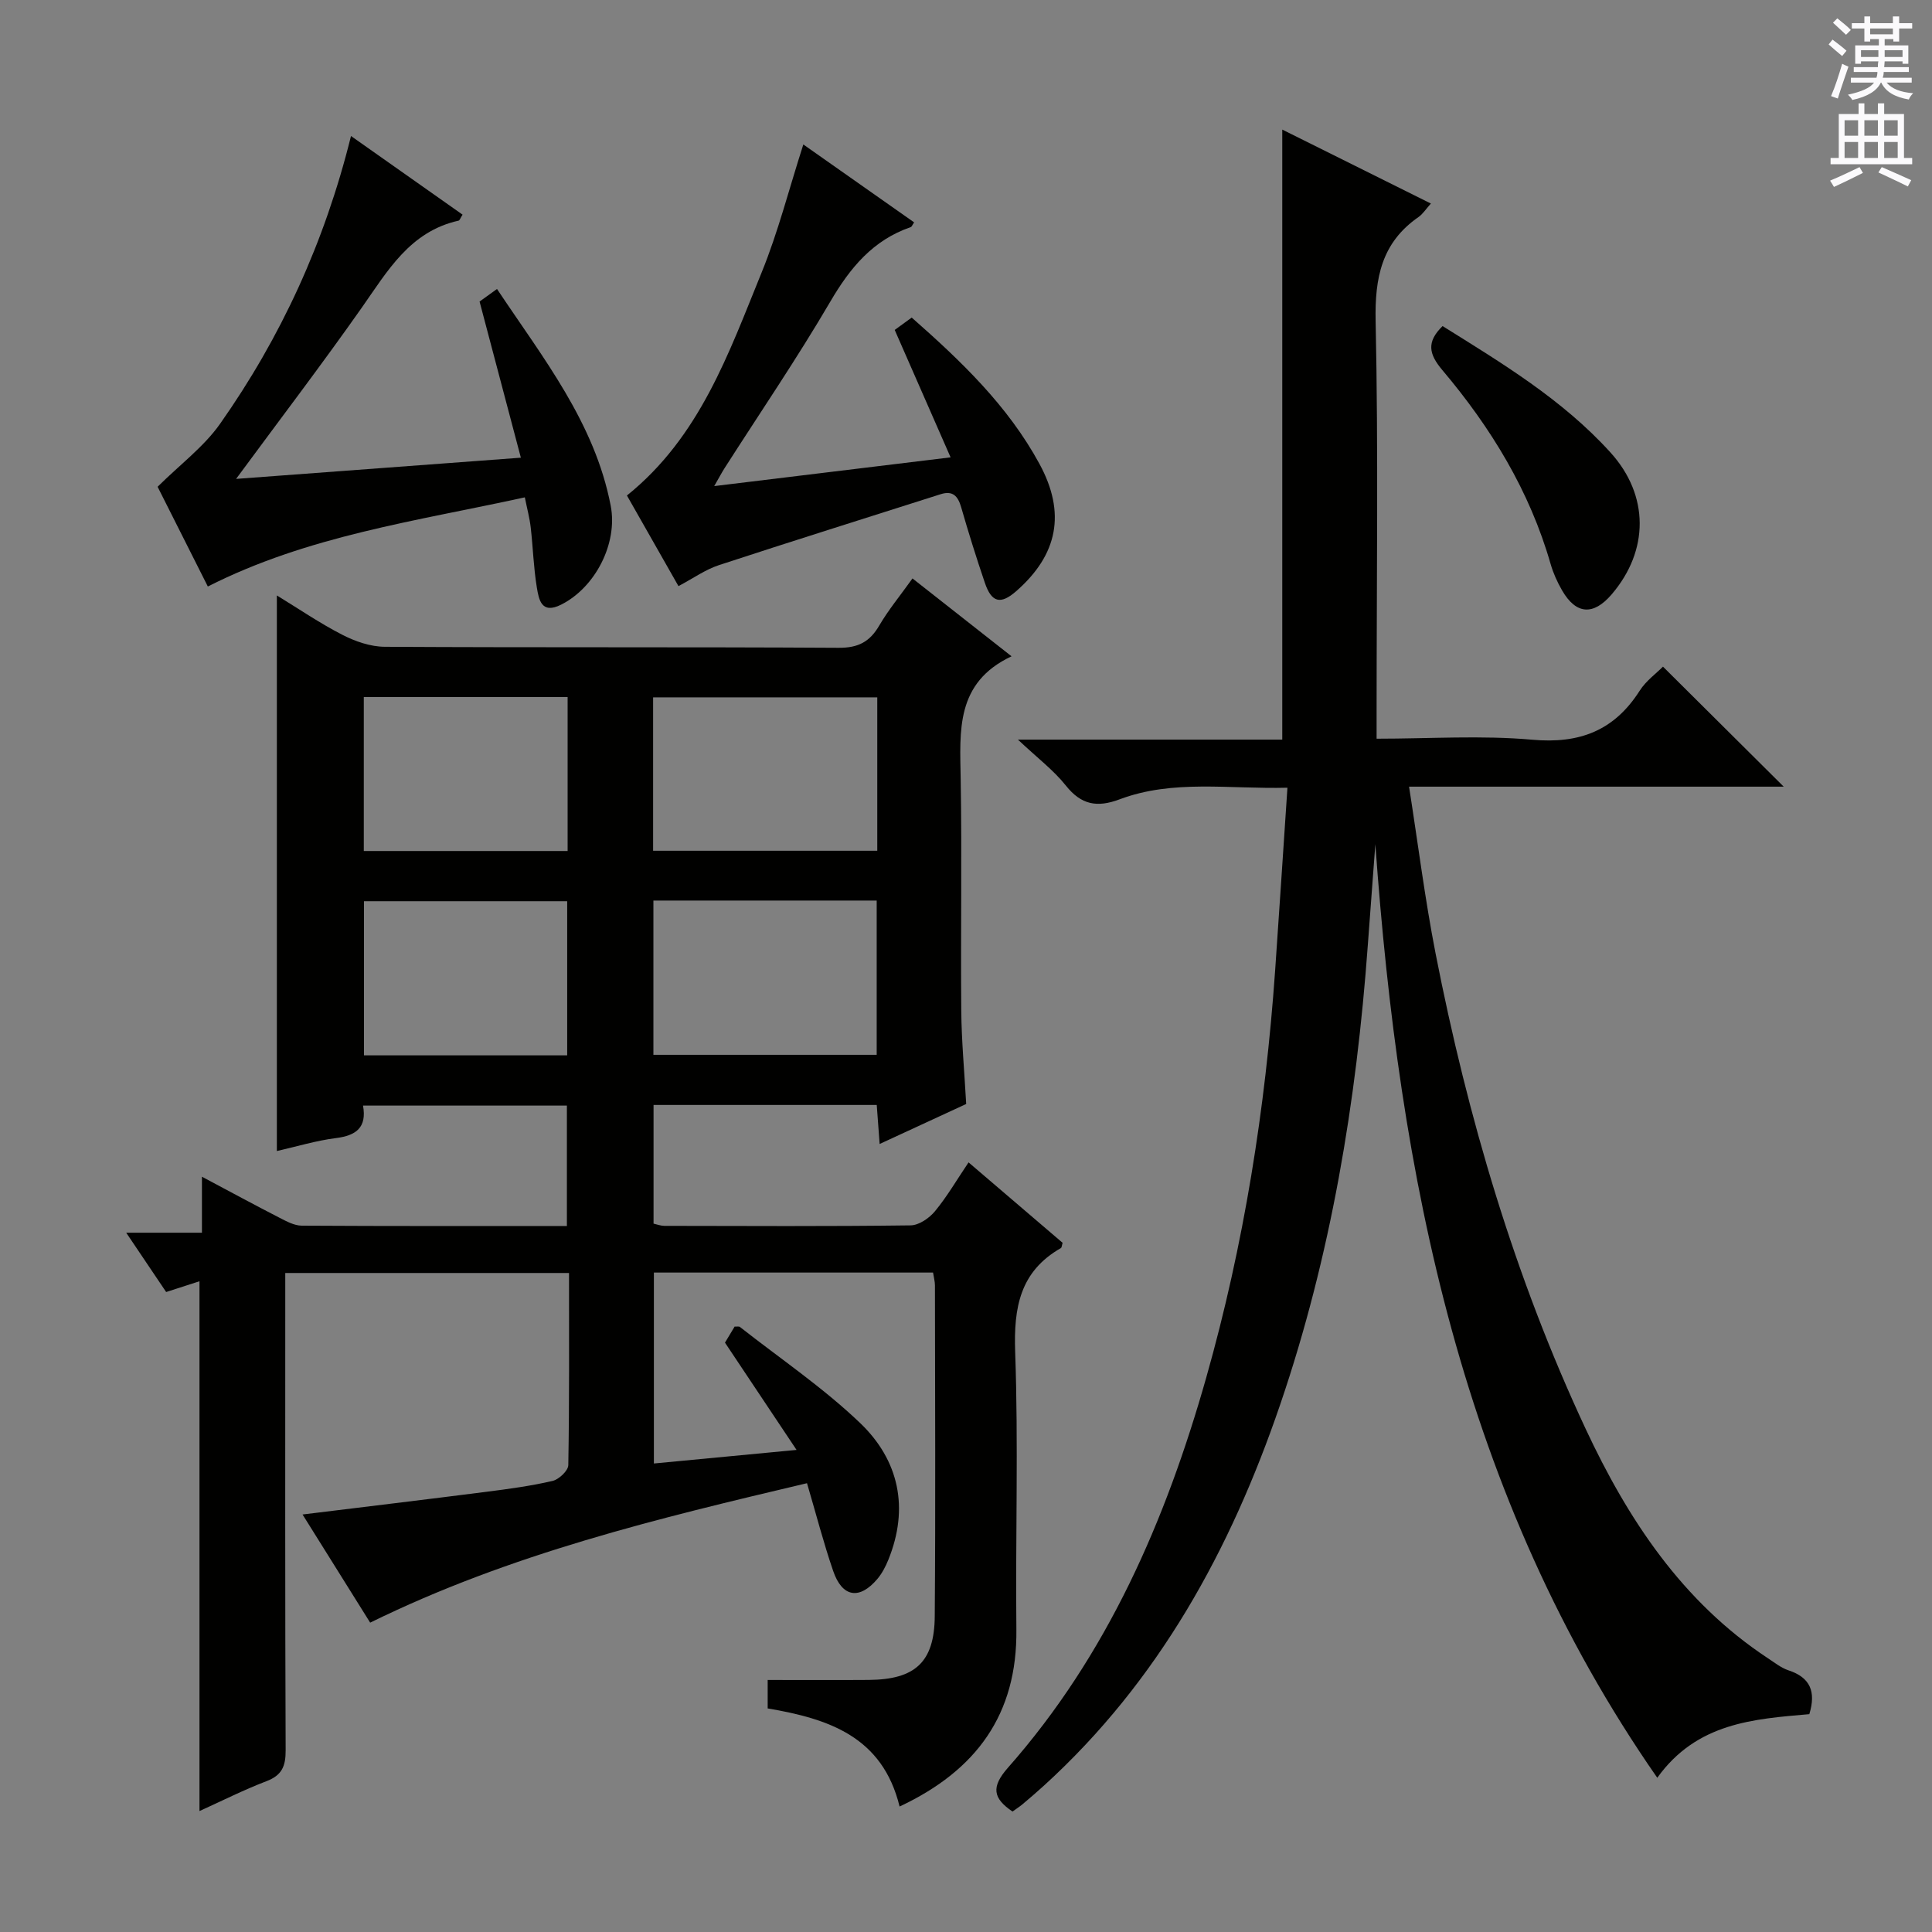 <svg enable-background="new 0 0 400 400" viewBox="0 0 400 400" xmlns="http://www.w3.org/2000/svg"><rect x="0" y="0" width="400" height="400" fill="#808080" stroke="none"/><g fill="#010100"><path d="m186.25 374.02c-3.54-14.49-14.71-18.17-27.31-20.31 0-2.1 0-4.16 0-5.89 7.09 0 14.02.04 20.94-.01 9.58-.08 13.58-3.67 13.65-13.19.18-22.83.06-45.66.04-68.49 0-.8-.23-1.6-.39-2.66-19.26 0-38.34 0-57.8 0v39.53c9.39-.89 18.82-1.79 29.54-2.81-5.27-7.91-9.93-14.89-14.82-22.21.53-.88 1.29-2.14 2-3.33.51.03.9-.07 1.09.08 8.35 6.56 17.23 12.57 24.87 19.87 8.07 7.72 10.22 17.64 5.84 28.39-.56 1.37-1.28 2.75-2.22 3.88-3.71 4.41-7.29 3.87-9.17-1.59-1.99-5.78-3.52-11.73-5.43-18.2-30.8 7.28-61.36 14.59-90.44 28.87-4.59-7.34-9.2-14.71-14-22.39 13.09-1.61 25.55-3.1 38-4.69 4.61-.59 9.24-1.21 13.76-2.26 1.32-.31 3.24-2.12 3.26-3.27.23-13.13.15-26.27.15-39.78-19.62 0-38.84 0-58.75 0v5.85c0 30.99-.05 61.99.08 92.98.01 3.28-.76 5.16-3.96 6.38-4.76 1.82-9.32 4.13-13.88 6.19 0-36.67 0-72.95 0-109.69-2.01.65-4.27 1.38-6.9 2.23-2.58-3.82-5.15-7.65-8.27-12.28h15.68c0-4.03 0-7.41 0-11.59 5.86 3.12 10.94 5.86 16.07 8.5 1.44.74 3.05 1.62 4.59 1.63 18.15.11 36.3.07 54.9.07 0-8.32 0-16.39 0-24.93-13.85 0-27.88 0-42.21 0 .82 4.53-1.41 6.2-5.6 6.73-4.07.51-8.06 1.73-12.24 2.68 0-38.4 0-76.41 0-115.03 4.55 2.78 8.9 5.76 13.56 8.15 2.67 1.37 5.84 2.47 8.8 2.48 31.33.18 62.66.02 93.98.21 4.04.02 6.42-1.25 8.38-4.61 1.91-3.26 4.35-6.21 6.88-9.75 6.79 5.34 13.27 10.43 20.51 16.12-11.64 5.47-10.69 15.45-10.53 25.41.27 15.99-.02 31.99.12 47.99.06 6.3.65 12.6 1.02 19.29-5.76 2.66-11.57 5.35-17.92 8.28-.22-2.96-.4-5.35-.6-8.08-15.38 0-30.63 0-46.21 0v24.57c.68.15 1.45.45 2.23.46 17 .03 33.99.12 50.99-.1 1.72-.02 3.86-1.49 5.04-2.92 2.52-3.05 4.53-6.52 6.96-10.12 6.66 5.69 13.09 11.19 19.47 16.65-.16.51-.16.99-.37 1.1-8.47 4.85-9.77 12.31-9.45 21.49.68 19.14.05 38.32.25 57.48.2 17.54-8.26 29.18-24.18 36.64zm-50.97-187.57v31.94h46.23c0-10.85 0-21.26 0-31.94-15.53 0-30.74 0-46.23 0zm46.35-42.07c-15.77 0-31.01 0-46.41 0v31.76h46.41c0-10.74 0-21.03 0-31.76zm-106.27 74.12h42.07c0-10.87 0-21.41 0-31.91-14.3 0-28.19 0-42.07 0zm-.04-74.19v31.88h42.2c0-10.81 0-21.23 0-31.88-14.08 0-27.84 0-42.2 0z"/><path d="m209.63 375.06c-4.06-2.75-4.47-5.08-.94-9.08 20.59-23.33 32.65-51.16 41.03-80.7 7.82-27.56 12.27-55.74 14.28-84.31.87-12.41 1.67-24.83 2.55-37.88-12.19.31-23.69-1.75-34.74 2.4-4.65 1.75-7.95 1.16-11.13-2.84-2.52-3.17-5.86-5.69-9.93-9.52h54.73c0-42.1 0-83.81 0-126.3 10.18 5.06 20.31 10.11 30.77 15.31-1.05 1.17-1.68 2.18-2.57 2.8-7.63 5.29-9.06 12.57-8.87 21.54.57 26.82.2 53.66.2 80.48v5.98c11.03 0 21.7-.73 32.22.21 9.82.88 16.98-1.88 22.26-10.16 1.3-2.04 3.41-3.55 4.81-4.97 8.33 8.27 16.56 16.46 25 24.85-25.42 0-51.08 0-77.57 0 1.88 12 3.3 23.32 5.48 34.48 6.65 33.98 16.39 67.06 31.08 98.48 8.75 18.71 19.97 35.77 37.72 47.48 1.39.91 2.75 2.01 4.29 2.52 4.51 1.48 5.72 4.43 4.3 9.07-11.47 1-23.28 1.74-31.48 13.17-40.61-58.42-53.43-124.56-58.37-193.29-.52 6.97-1.05 13.94-1.56 20.92-2.36 32.41-7.63 64.29-18.15 95.12-10.24 30.01-25.12 57.22-48.9 78.87-1.48 1.34-2.99 2.65-4.52 3.93-.64.52-1.34.96-1.99 1.44z"/><path d="m108.66 102.97c-22.59 4.95-44.88 7.94-65.63 18.46-3.63-7.21-7.33-14.55-10.4-20.65 4.69-4.65 9.59-8.29 12.93-13.03 12.61-17.92 21.66-37.58 27.11-59.59 7.84 5.52 15.47 10.9 23.1 16.28-.47.73-.6 1.19-.82 1.24-10.09 2.25-14.7 10.41-20.05 18.02-8.2 11.66-16.85 23.01-26.02 35.45 19.77-1.47 38.67-2.88 58.96-4.39-2.88-10.91-5.64-21.34-8.55-32.33.78-.56 2.03-1.46 3.61-2.6 9.54 14.32 20.22 27.65 23.54 44.87 1.51 7.82-3.2 16.92-10.23 20.47-4.14 2.1-4.65-1.06-5.07-3.58-.67-4.09-.79-8.26-1.26-12.38-.22-1.94-.74-3.84-1.22-6.24z"/><path d="m140.47 121.35c-3.69-6.49-7.2-12.65-10.67-18.76 15.12-12.17 21.08-29.49 27.89-46.18 3.42-8.39 5.66-17.26 8.63-26.5 7.64 5.37 15.28 10.74 22.94 16.13-.37.53-.48.9-.7.98-7.83 2.69-12.55 8.41-16.65 15.42-6.88 11.75-14.57 23.03-21.91 34.51-.6.94-1.11 1.93-2.13 3.69 16.55-2.01 32.23-3.92 48.94-5.95-4.03-9.18-7.74-17.64-11.57-26.38.92-.67 2.09-1.52 3.52-2.56 10.21 8.99 19.93 18.27 26.46 30.31 5.5 10.14 3.81 18.78-4.83 26.34-3.21 2.81-5.09 2.39-6.49-1.75-1.76-5.17-3.39-10.39-4.9-15.63-.67-2.32-1.73-3.5-4.25-2.7-15.31 4.88-30.65 9.68-45.92 14.69-2.78.91-5.28 2.71-8.36 4.34z"/><path d="m298.67 67.51c12.3 7.68 24.83 15.21 34.76 26.17 8.05 8.88 8.01 20.32.23 29.4-3.78 4.4-7.35 4.16-10.24-.83-.99-1.71-1.83-3.57-2.38-5.47-4.34-15.15-12.37-28.27-22.43-40.17-2.8-3.32-3.3-5.82.06-9.1z"/></g><path d="m378.6 9.2.8-1c.9.7 1.9 1.4 2.9 2.3l-.9 1.1c-1.1-.9-2-1.7-2.8-2.4zm.5 10.7c.9-2.1 1.6-4.3 2.3-6.7.4.2.8.4 1.3.6-.7 2.1-1.5 4.3-2.2 6.6zm.4-15.2.9-.9c1 .8 2 1.6 2.8 2.4l-1 1c-1-.9-1.9-1.8-2.7-2.5zm12.5-1.3h1.2v1.4h2.7v1.1h-2.7v2.7h-1.2v-.5h-1.8v1.3h4.9v3.8h-1.2v-.5h-3.7c0 .4-.1.9-.1 1.2h5.1v1h-5.2c0 .5-.1.9-.2 1.2h6v1h-5.2c1.1 1.3 2.9 2 5.5 2.2-.4.4-.7.8-.9 1.3-2.9-.5-4.8-1.6-5.7-3.5h-.1c-.8 1.7-2.7 2.9-5.9 3.6-.2-.4-.6-.8-.9-1.1 2.8-.6 4.6-1.4 5.4-2.5h-4.8v-1h5.3c.1-.3.2-.7.2-1.2h-4.9v-1h5c0-.4 0-.8.1-1.2h-3.6v.5h-1.2v-3.8h4.9v-1.3h-1.8v.5h-1.2v-2.7h-2.6v-1.1h2.6v-1.4h1.2v1.4h4.7v-1.4zm-6.7 8.4h3.6c0-.4 0-.9 0-1.4h-3.6zm1.9-4.7h4.7v-1.2h-4.7zm6.7 3.3h-3.7v1.4h3.7z" fill="#fbfafc"/><path d="m384.7 21.4h1.3v2.2h2.8v-2.2h1.3v2.2h4.1v9.1h1.7v1.3h-16.9v-1.3h1.7v-9.1h4.1v-2.2zm.3 13.2.7 1.2c-1.8.9-3.8 1.9-6 2.9-.2-.4-.5-.8-.8-1.3 2.4-1 4.4-2 6.1-2.8zm-3.1-6.5h2.8v-3.2h-2.8zm0 4.6h2.8v-3.3h-2.8zm4.1-4.6h2.8v-3.2h-2.8zm0 4.6h2.8v-3.3h-2.8zm3.6 1.9c2.1.9 4.1 1.8 6.1 2.7l-.7 1.3c-2.2-1.1-4.2-2-6.1-2.9zm3.3-9.7h-2.8v3.2h2.8zm-2.8 7.8h2.8v-3.3h-2.8z" fill="#fbfafc"/></svg>